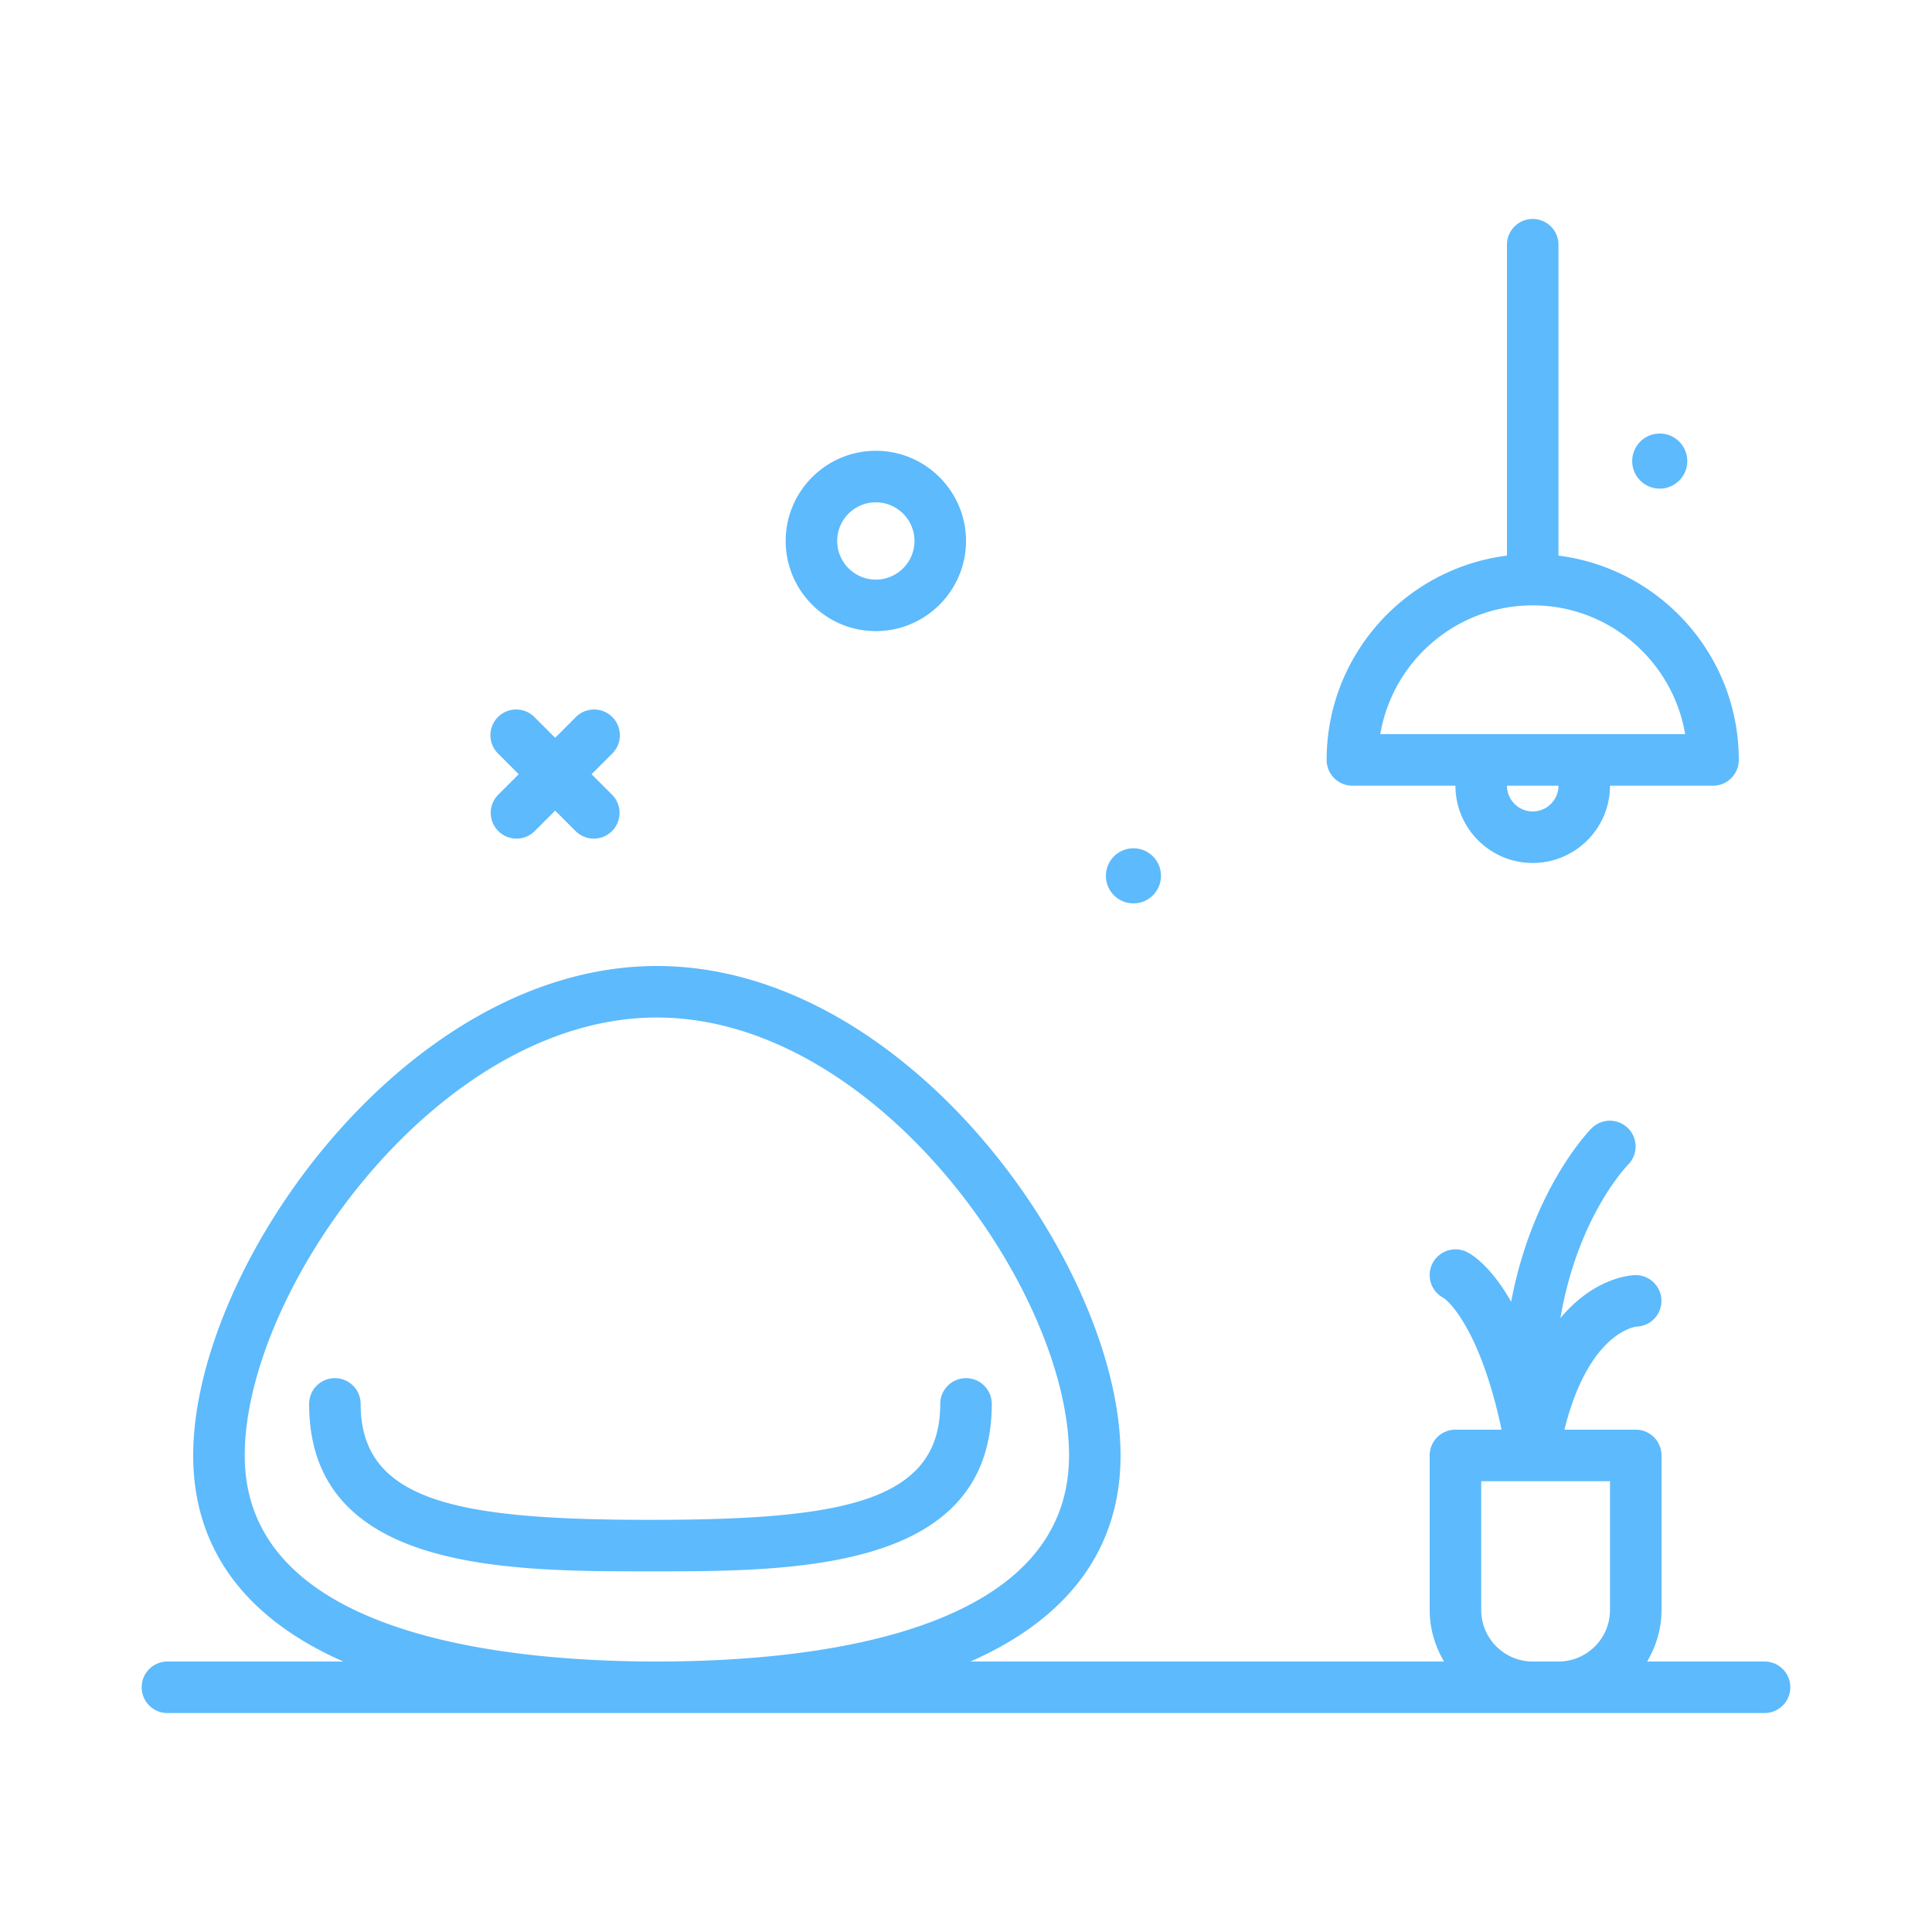 <svg xmlns="http://www.w3.org/2000/svg" version="1.1" xmlns:xlink="http://www.w3.org/1999/xlink" xmlns:svgjs="http://svgjs.com/svgjs" width="512" height="512" x="0" y="0" viewBox="0 0 300 300" style="enable-background:new 0 0 512 512" xml:space="preserve" class=""><g><path d="M210 122h16c0 6.617 5.383 12 12 12s12-5.383 12-12h16c2.211 0 4-1.791 4-4 0-16.287-12.24-29.744-28-31.722V38c0-2.209-1.789-4-4-4s-4 1.791-4 4v48.278c-15.76 1.979-28 15.435-28 31.722 0 2.209 1.789 4 4 4zm28 4c-2.207 0-4-1.795-4-4h8c0 2.205-1.793 4-4 4zm0-32c11.871 0 21.758 8.664 23.668 20h-47.336c1.91-11.336 11.797-20 23.668-20zM77.375 129.047c.781.781 1.805 1.172 2.828 1.172s2.047-.391 2.828-1.172l3.172-3.172 3.172 3.172c.781.781 1.805 1.172 2.828 1.172s2.047-.391 2.828-1.172a4 4 0 0 0 0-5.656l-3.172-3.172 3.172-3.172a4 4 0 1 0-5.656-5.656l-3.172 3.172-3.172-3.172a4 4 0 1 0-5.656 5.656l3.172 3.172-3.172 3.172a3.997 3.997 0 0 0 0 5.656z" fill="#5dbafc" data-original="#000000" opacity="1"></path><path d="M257.724 75.874a4.276 4.276 0 1 0 0-8.552 4.276 4.276 0 0 0 0 8.552zM274 258h-18.226c1.378-2.363 2.226-5.073 2.226-8v-24c0-2.209-1.789-4-4-4h-11.078c3.713-14.955 10.838-15.965 11.191-16.002A4 4 0 0 0 254 198c-.391 0-6.242.132-11.703 6.682 2.648-15.54 10.101-23.415 10.543-23.866a4 4 0 0 0-5.668-5.645c-.511.51-9.209 9.511-12.524 26.963-3.099-5.464-5.97-7.269-6.858-7.713a4 4 0 1 0-3.578 7.156c.058.029 5.409 3.744 8.953 20.422H226c-2.211 0-4 1.791-4 4v24c0 2.927.848 5.637 2.226 8h-73.533C165.949 251.286 174 240.468 174 226c0-29.318-32.949-76-72-76s-72 46.682-72 76c0 14.468 8.051 25.286 23.307 32H26c-2.211 0-4 1.791-4 4s1.789 4 4 4h248c2.211 0 4-1.791 4-4s-1.789-4-4-4zM38 226c0-25.617 29.914-68 64-68s64 42.383 64 68c0 27.842-40.098 32-64 32s-64-4.158-64-32zm200 32c-4.41 0-8-3.588-8-8v-20h20v20c0 4.412-3.59 8-8 8z" fill="#5dbafc" data-original="#000000" opacity="1"></path><path d="M150 214c-2.211 0-4 1.791-4 4 0 15.217-15.156 18-45 18s-45-2.783-45-18c0-2.209-1.789-4-4-4s-4 1.791-4 4c0 26 30.633 26 53 26s53 0 53-26c0-2.209-1.789-4-4-4zM136 98c7.719 0 14-6.281 14-14s-6.281-14-14-14-14 6.281-14 14 6.281 14 14 14zm0-20c3.309 0 6 2.691 6 6s-2.691 6-6 6-6-2.691-6-6 2.691-6 6-6zM176 140.276a4.276 4.276 0 1 0 0-8.552 4.276 4.276 0 0 0 0 8.552z" fill="#5dbafc" data-original="#000000" opacity="1"></path></g></svg>